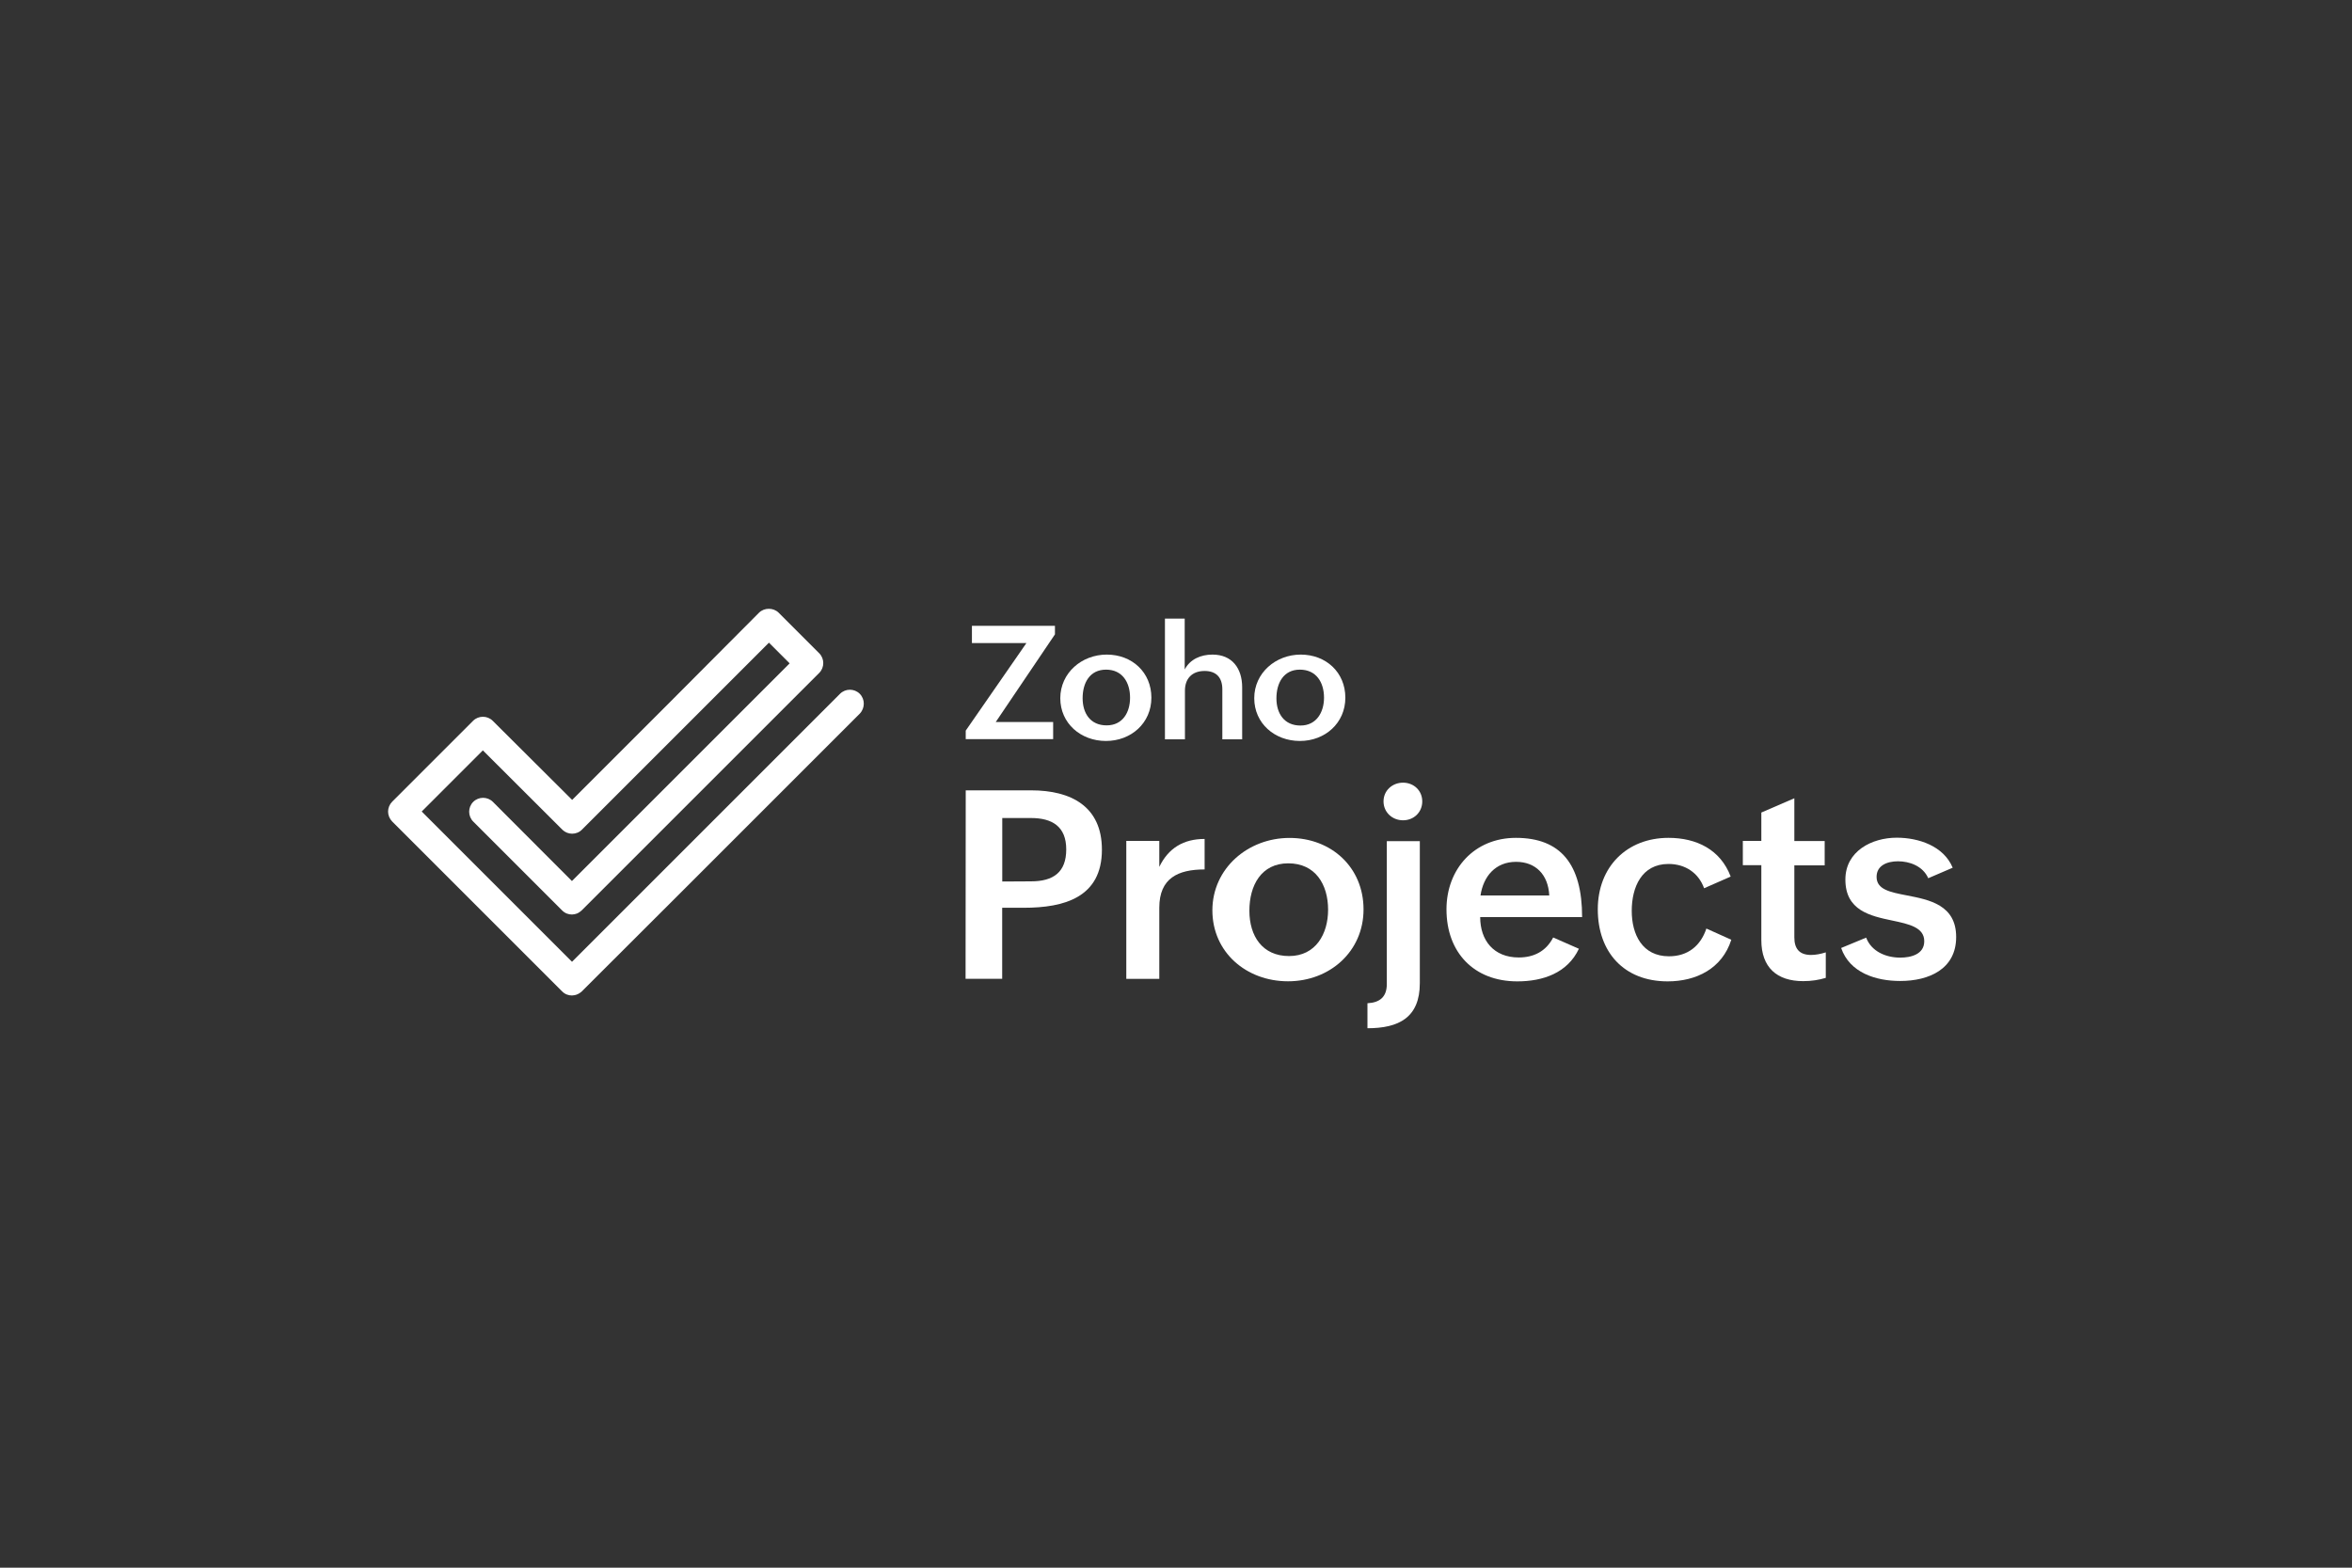 <?xml version="1.0" encoding="utf-8"?>
<!-- Generator: Adobe Illustrator 27.9.0, SVG Export Plug-In . SVG Version: 6.00 Build 0)  -->
<svg version="1.1" id="Layer_1" xmlns="http://www.w3.org/2000/svg" xmlns:xlink="http://www.w3.org/1999/xlink" x="0px" y="0px"
	 viewBox="0 0 300 200" style="enable-background:new 0 0 300 200;" xml:space="preserve">
<rect x="0" y="0" width="300" height="200" fill="#333333" stroke="none"/>
<style type="text/css">
	.st0{fill:#FFFFFF;}
</style>
<g id="w_text_00000018956657268704384690000005975155105400365463_">
	<g>
		<path class="st0" d="M123.18,100.83h8.35c5.06,0,9.02,2.03,9.02,7.57c0,6.09-4.81,7.41-9.96,7.41h-2.76v9.06h-4.67L123.18,100.83
			L123.18,100.83z M131.5,112.44c2.87,0,4.5-1.17,4.5-4.08c0-2.91-1.78-4-4.5-4h-3.66v8.1L131.5,112.44L131.5,112.44z"/>
	</g>
	<g>
		<path class="st0" d="M143.66,107.28h4.21v3.31c1.17-2.41,3.1-3.56,5.78-3.56v3.89c-3.39,0-5.78,1.11-5.78,4.88v9.08h-4.21V107.28
			L143.66,107.28z"/>
	</g>
	<g>
		<path class="st0" d="M164.48,106.9c5.34,0,9.44,3.75,9.44,9.12s-4.31,9.17-9.63,9.17s-9.65-3.7-9.65-9.06
			C154.65,110.77,159.19,106.9,164.48,106.9z M169.4,116.06c0-3.24-1.63-5.92-5.08-5.92s-4.96,2.82-4.96,6.05
			c0,3.22,1.65,5.78,5.06,5.78S169.4,119.14,169.4,116.06L169.4,116.06z"/>
	</g>
	<g>
		<path class="st0" d="M174.42,127.99c1.57-0.08,2.47-0.8,2.47-2.45v-18.23h4.21v18.12c0,4.39-2.68,5.75-6.68,5.75L174.42,127.99
			L174.42,127.99z M178.96,99.85c1.36,0,2.45,1,2.45,2.39c0,1.38-1.07,2.41-2.45,2.41c-1.38,0-2.49-1.03-2.49-2.41
			C176.47,100.85,177.6,99.85,178.96,99.85z"/>
	</g>
	<g>
		<path class="st0" d="M201.39,121.04c-1.46,3.1-4.6,4.16-7.85,4.16c-5.55,0-9.04-3.7-9.04-9.19c0-5.15,3.56-9.12,8.85-9.12
			c5.69,0,8.45,3.33,8.45,10.11H188.8c0,2.97,1.72,5.15,4.92,5.15c1.9,0,3.47-0.77,4.39-2.55L201.39,121.04L201.39,121.04z
			 M197.61,114.24c-0.13-2.66-1.74-4.29-4.23-4.29c-2.64,0-4.18,1.86-4.54,4.29H197.61z"/>
	</g>
	<g>
		<path class="st0" d="M220.83,119.89c-1.17,3.68-4.46,5.31-8.12,5.31c-5.59,0-8.91-3.75-8.91-9.19s3.72-9.12,9.02-9.12
			c3.56,0,6.63,1.49,7.93,4.94l-3.39,1.49c-0.71-1.97-2.41-3.1-4.54-3.1c-3.43,0-4.69,2.97-4.69,5.98c0,3.01,1.34,5.8,4.75,5.8
			c2.41,0,4.04-1.34,4.77-3.54L220.83,119.89L220.83,119.89z"/>
	</g>
	<g>
		<path class="st0" d="M232.89,124.75c-0.9,0.27-1.84,0.42-2.89,0.42c-3.35,0-5.34-1.74-5.34-5.23v-9.56h-2.36v-3.1h2.36v-3.62
			l4.21-1.82v5.46h3.87v3.1h-3.87v9.19c0,1.38,0.59,2.24,2.13,2.24c0.59,0,1.26-0.13,1.88-0.33V124.75L232.89,124.75z"/>
	</g>
	<g>
		<path class="st0" d="M238.03,119.62c0.65,1.72,2.45,2.55,4.35,2.55c1.36,0,3.06-0.42,3.06-2.09c0-1.76-1.9-2.18-4.08-2.64
			c-2.82-0.59-5.98-1.28-5.98-5.23c0-3.62,3.37-5.34,6.55-5.34c2.78,0,5.98,1.05,7.14,3.83l-3.12,1.34
			c-0.69-1.57-2.41-2.16-3.85-2.16c-1.44,0-2.74,0.56-2.74,1.99c0,1.61,1.72,1.95,3.85,2.36c2.87,0.56,6.3,1.21,6.3,5.31
			c0,4.1-3.47,5.61-7.14,5.61c-3.1,0-6.44-1.05-7.53-4.21L238.03,119.62L238.03,119.62z"/>
	</g>
	<g>
		<polygon class="st0" points="123.18,93.21 130.92,82.04 123.97,82.04 123.97,79.84 134.56,79.84 134.56,80.93 127.01,92.11 
			134.33,92.11 134.33,94.3 123.18,94.3 123.18,93.21 		"/>
	</g>
	<g>
		<path class="st0" d="M141.17,83.51c3.22,0,5.69,2.26,5.69,5.5c0,3.24-2.59,5.52-5.8,5.52c-3.2,0-5.82-2.24-5.82-5.46
			C135.25,85.85,137.97,83.51,141.17,83.51z M144.14,89.01c0-1.95-0.98-3.58-3.06-3.58s-2.99,1.69-2.99,3.64s1,3.47,3.06,3.47
			S144.14,90.87,144.14,89.01z"/>
	</g>
	<g>
		<path class="st0" d="M148.58,78.92h2.53v6.49c0.69-1.32,2.07-1.9,3.54-1.9c2.53,0,3.79,1.78,3.79,4.18v6.63h-2.53v-6.38
			c0-1.53-0.8-2.34-2.26-2.34c-1.63,0-2.51,1-2.51,2.51v6.21h-2.55V78.92L148.58,78.92z"/>
	</g>
	<g>
		<path class="st0" d="M165.91,83.51c3.22,0,5.69,2.26,5.69,5.5c0,3.24-2.59,5.52-5.8,5.52s-5.82-2.24-5.82-5.46
			C159.98,85.85,162.72,83.51,165.91,83.51z M168.88,89.01c0-1.95-0.98-3.58-3.08-3.58c-2.09,0-2.99,1.72-2.99,3.66
			s1,3.47,3.06,3.47C167.91,92.57,168.88,90.87,168.88,89.01L168.88,89.01z"/>
	</g>
</g>
<g>
	<path class="st0" d="M109.66,88.51c-0.69-0.69-1.82-0.69-2.51,0l-22.2,22.2L72.96,122.7l-10.11-10.11l-9.06-9.06l7.8-7.8
		l10.13,10.11c0.02,0.02,0.02,0.02,0.04,0.04c0.33,0.31,0.77,0.48,1.21,0.48l0,0c0.46,0,0.92-0.17,1.26-0.52l0.02-0.02l13.22-13.22
		l0.02-0.02l10.59-10.59l2.64,2.64l-15.76,15.76l0,0l-12.01,12.01L62.87,102.3c-0.69-0.69-1.82-0.69-2.51,0
		c-0.69,0.69-0.69,1.82,0,2.51l11.34,11.34c0.36,0.36,0.8,0.52,1.26,0.52c0.1,0,0.23-0.02,0.33-0.04c0.19-0.04,0.38-0.1,0.54-0.21
		c0.13-0.08,0.25-0.17,0.38-0.29l13.25-13.25l0,0l17.03-17.03c0.69-0.69,0.69-1.82,0-2.51l-5.17-5.17c-0.67-0.67-1.84-0.67-2.51,0
		L84.97,90.06l-0.02,0.02l-11.97,11.97L62.85,91.96c-0.69-0.69-1.82-0.69-2.51,0l-10.32,10.32c-0.33,0.33-0.52,0.8-0.52,1.26
		c0,0.46,0.19,0.92,0.52,1.26l10.32,10.32l11.36,11.36c0.36,0.36,0.8,0.52,1.26,0.52c0.1,0,0.23-0.02,0.33-0.04
		c0.33-0.06,0.65-0.23,0.92-0.48l13.27-13.25l0,0l22.18-22.18C110.35,90.33,110.35,89.2,109.66,88.51z"/>
</g>
</svg>
